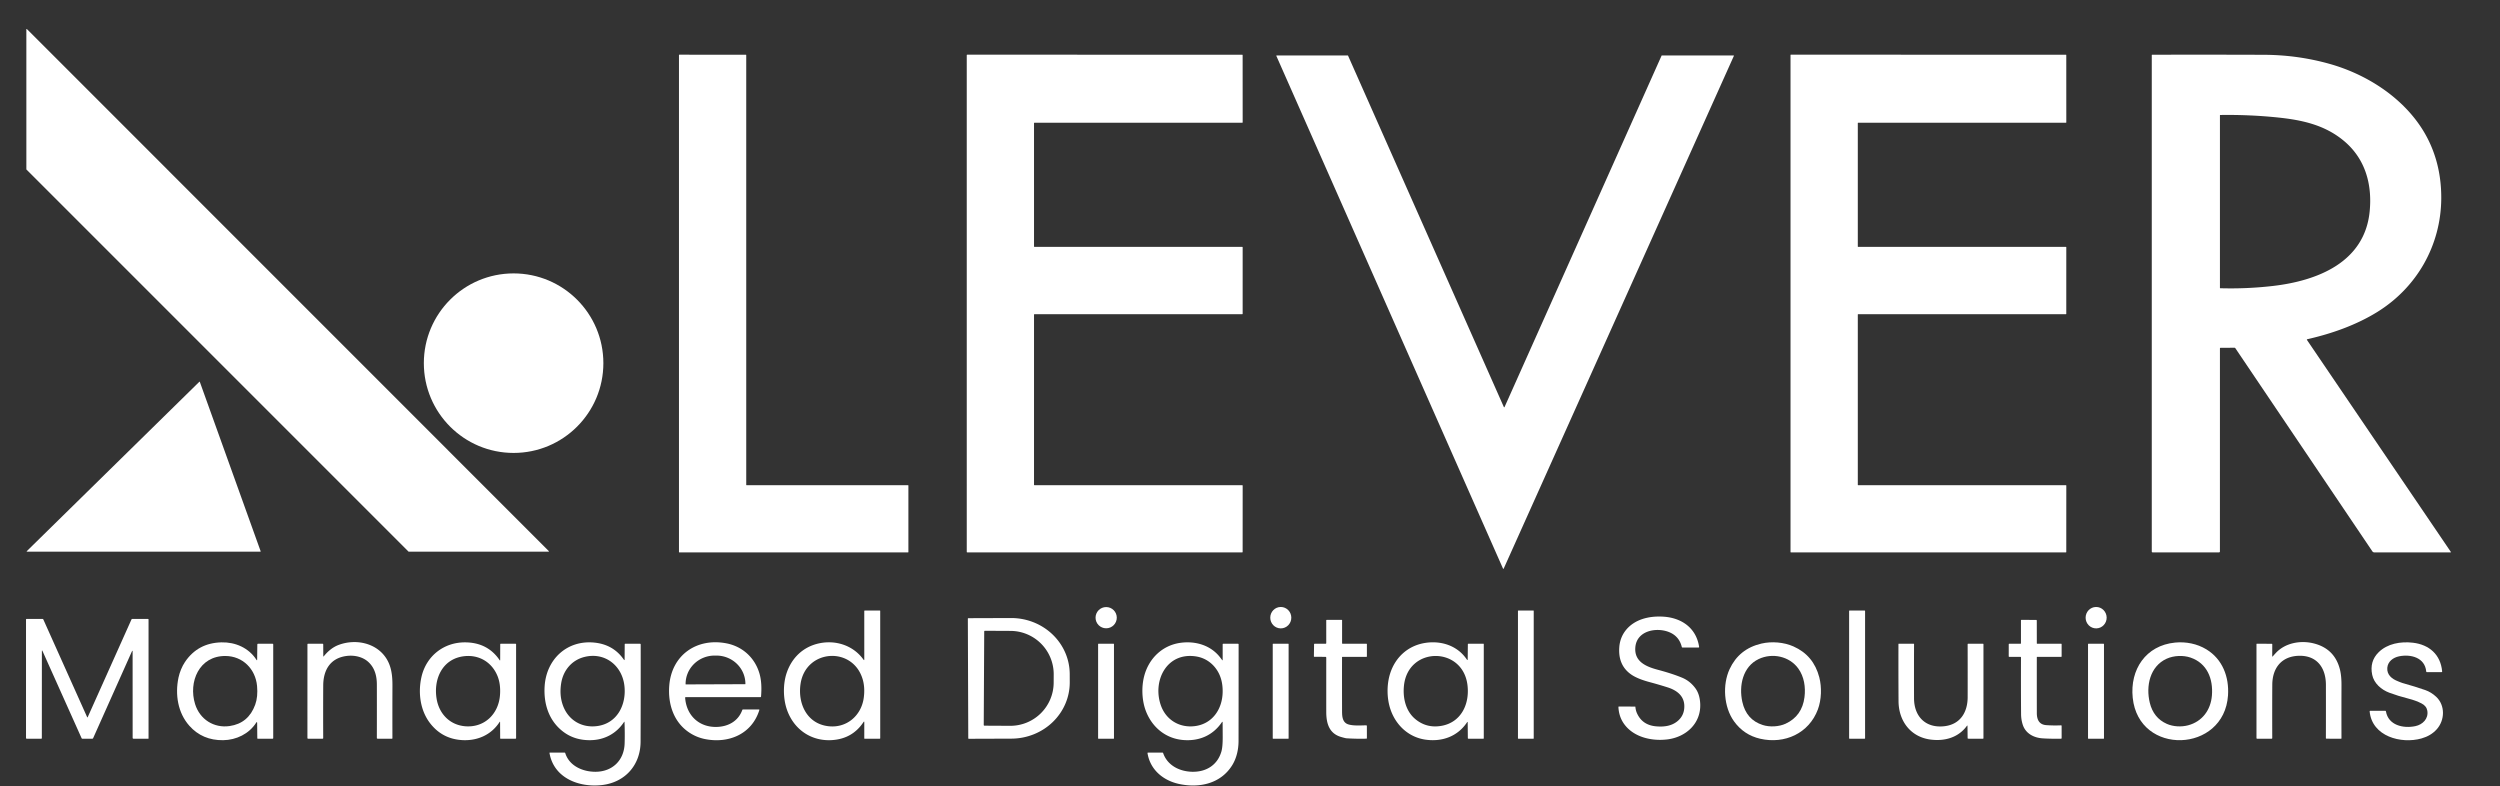 <?xml version="1.0" encoding="UTF-8" standalone="no"?>
<!DOCTYPE svg PUBLIC "-//W3C//DTD SVG 1.0//EN" "http://www.w3.org/TR/2001/REC-SVG-20010904/DTD/svg10.dtd">
<svg xmlns="http://www.w3.org/2000/svg" version="1.0" viewBox="0.00 0.00 2582.00 812.00">
<rect x="0.00" y="0.00" width="2582.00" height="812.00" fill="#333333" stroke="none"/>
<path fill="#ffffff" d="
  M 27.80 30.04
  L 566.80 569.17
  A 0.34 0.34 0.0 0 1 566.56 569.75
  L 422.11 569.75
  A 0.34 0.34 0.0 0 1 421.87 569.65
  L 27.33 175.09
  A 0.34 0.34 0.0 0 1 27.23 174.85
  L 27.22 30.28
  A 0.34 0.34 0.0 0 1 27.80 30.04
  Z"
/>
<path fill="#ffffff" d="
  M 771.10 501.12
  L 937.81 501.12
  A 0.38 0.38 0.0 0 1 938.19 501.50
  L 938.19 570.13
  A 0.38 0.38 0.0 0 1 937.81 570.51
  L 701.62 570.50
  A 0.38 0.38 0.0 0 1 701.24 570.12
  L 701.24 56.87
  A 0.38 0.38 0.0 0 1 701.62 56.49
  L 770.33 56.52
  A 0.38 0.38 0.0 0 1 770.71 56.90
  L 770.72 500.74
  A 0.38 0.38 0.0 0 0 771.10 501.12
  Z"
/>
<path fill="#ffffff" d="
  M 1068.42 254.98
  L 1282.94 254.99
  A 0.48 0.48 0.0 0 1 1283.42 255.47
  L 1283.41 324.01
  A 0.48 0.48 0.0 0 1 1282.93 324.49
  L 1068.42 324.50
  A 0.48 0.48 0.0 0 0 1067.94 324.98
  L 1067.93 500.64
  A 0.48 0.48 0.0 0 0 1068.41 501.12
  L 1282.95 501.12
  A 0.48 0.48 0.0 0 1 1283.43 501.60
  L 1283.40 570.02
  A 0.48 0.48 0.0 0 1 1282.92 570.50
  L 998.95 570.50
  A 0.48 0.48 0.0 0 1 998.47 570.02
  L 998.46 56.97
  A 0.48 0.48 0.0 0 1 998.94 56.49
  L 1282.91 56.50
  A 0.48 0.48 0.0 0 1 1283.39 56.98
  L 1283.43 126.27
  A 0.48 0.48 0.0 0 1 1282.95 126.75
  L 1068.41 126.76
  A 0.48 0.48 0.0 0 0 1067.93 127.24
  L 1067.94 254.50
  A 0.48 0.48 0.0 0 0 1068.42 254.98
  Z"
/>
<path fill="#ffffff" d="
  M 1918.74 324.89
  L 1918.74 500.73
  A 0.39 0.39 0.0 0 0 1919.13 501.12
  L 2133.69 501.12
  A 0.39 0.39 0.0 0 1 2134.08 501.51
  L 2134.05 570.11
  A 0.39 0.39 0.0 0 1 2133.66 570.50
  L 1849.64 570.50
  A 0.39 0.39 0.0 0 1 1849.25 570.11
  L 1849.25 56.88
  A 0.39 0.39 0.0 0 1 1849.64 56.49
  L 2133.66 56.50
  A 0.39 0.39 0.0 0 1 2134.05 56.89
  L 2134.08 126.36
  A 0.39 0.39 0.0 0 1 2133.69 126.75
  L 1919.13 126.75
  A 0.39 0.39 0.0 0 0 1918.74 127.14
  L 1918.74 254.60
  A 0.39 0.39 0.0 0 0 1919.13 254.99
  L 2133.68 254.98
  A 0.39 0.39 0.0 0 1 2134.07 255.37
  L 2134.05 324.11
  A 0.39 0.39 0.0 0 1 2133.66 324.50
  L 1919.13 324.50
  A 0.39 0.39 0.0 0 0 1918.74 324.89
  Z"
/>
<path fill="#ffffff" d="
  M 2292.75 359.86
  L 2292.73 569.58
  A 0.93 0.93 0.0 0 1 2291.80 570.51
  L 2223.30 570.50
  Q 2222.35 570.50 2222.35 569.55
  L 2222.35 56.88
  A 0.34 0.34 0.0 0 1 2222.69 56.54
  Q 2280.39 56.39 2338.23 56.60
  Q 2373.06 56.72 2405.89 65.94
  C 2441.96 76.06 2476.99 97.71 2498.56 128.63
  C 2514.35 151.25 2521.52 177.34 2521.33 205.04
  C 2521.00 253.40 2496.18 296.87 2455.30 322.19
  C 2433.60 335.63 2408.36 344.58 2383.07 350.32
  Q 2382.24 350.51 2382.72 351.22
  L 2531.24 570.03
  A 0.30 0.30 0.0 0 1 2530.99 570.50
  L 2452.26 570.51
  Q 2450.90 570.51 2450.14 569.38
  L 2308.66 359.61
  A 1.04 1.02 -17.0 0 0 2307.78 359.15
  L 2293.39 359.23
  Q 2292.75 359.23 2292.75 359.86
  Z
  M 2352.67 121.35
  Q 2323.40 118.31 2293.02 118.76
  Q 2292.75 118.76 2292.75 119.04
  L 2292.75 297.27
  A 0.43 0.43 0.0 0 0 2293.17 297.70
  Q 2320.50 298.47 2347.48 295.34
  C 2393.30 290.02 2442.16 271.05 2447.38 218.46
  C 2450.21 189.95 2442.69 163.24 2419.84 144.73
  C 2400.31 128.91 2377.45 123.93 2352.67 121.35
  Z"
/>
<path fill="#ffffff" d="
  M 1716.43 57.25
  L 1790.37 57.25
  A 0.38 0.38 0.0 0 1 1790.72 57.79
  L 1553.01 587.27
  A 0.38 0.38 0.0 0 1 1552.32 587.27
  L 1318.23 57.79
  A 0.38 0.38 0.0 0 1 1318.57 57.26
  L 1391.92 57.27
  A 0.38 0.38 0.0 0 1 1392.27 57.50
  L 1553.19 420.40
  A 0.38 0.38 0.0 0 0 1553.89 420.40
  L 1716.08 57.47
  A 0.38 0.38 0.0 0 1 1716.43 57.25
  Z"
/>
<circle fill="#ffffff" cx="530.45" cy="375.08" r="92.71"/>
<path fill="#ffffff" d="
  M 268.91 569.75
  L 27.86 569.75
  A 0.30 0.30 0.0 0 1 27.65 569.24
  L 205.88 394.29
  A 0.30 0.30 0.0 0 1 206.37 394.40
  L 269.20 569.35
  A 0.30 0.30 0.0 0 1 268.91 569.75
  Z"
/>
<circle fill="#ffffff" cx="1142.45" cy="637.94" r="10.97"/>
<ellipse fill="#ffffff" cx="0.00" cy="0.00" transform="translate(1322.80,637.94) rotate(89.9)" rx="11.06" ry="10.87"/>
<ellipse fill="#ffffff" cx="0.00" cy="0.00" transform="translate(2164.89,637.94) rotate(89.2)" rx="11.06" ry="10.87"/>
<path fill="#ffffff" d="
  M 891.80 681.25
  Q 892.63 682.40 892.63 680.99
  L 892.62 631.22
  Q 892.62 630.56 893.28 630.56
  L 908.71 630.58
  A 0.38 0.37 90.0 0 1 909.08 630.96
  L 909.10 762.30
  Q 909.10 762.95 908.45 762.95
  L 893.03 762.94
  Q 892.62 762.94 892.62 762.53
  L 892.64 746.10
  Q 892.64 744.55 891.78 745.84
  Q 880.54 762.75 859.98 764.33
  C 838.04 766.03 819.74 753.39 812.67 732.73
  C 808.75 721.25 808.58 706.49 812.49 694.93
  C 817.77 679.37 829.41 668.10 845.71 664.51
  C 863.18 660.66 881.36 666.65 891.80 681.25
  Z
  M 891.00 701.67
  C 880.83 667.00 832.11 670.35 826.80 706.36
  C 823.85 726.39 833.08 746.92 854.73 749.93
  C 873.95 752.60 889.65 739.37 892.12 720.47
  Q 893.47 710.12 891.00 701.67
  Z"
/>
<rect fill="#ffffff" x="1567.75" y="630.56" width="16.28" height="132.38" rx="0.34"/>
<rect fill="#ffffff" x="1909.77" y="630.56" width="16.48" height="132.38" rx="0.44"/>
<path fill="#ffffff" d="
  M 1689.04 730.12
  Q 1689.35 733.65 1690.61 736.49
  Q 1696.05 748.72 1709.95 750.11
  C 1718.00 750.91 1726.17 750.06 1732.51 744.82
  Q 1738.60 739.78 1739.43 732.10
  C 1740.75 719.89 1732.94 713.29 1722.32 709.92
  Q 1713.51 707.12 1703.82 704.51
  C 1697.38 702.77 1689.80 700.28 1684.33 696.37
  Q 1670.91 686.75 1672.43 668.07
  C 1673.57 654.09 1682.94 643.79 1696.07 639.41
  Q 1705.53 636.25 1717.25 636.85
  C 1736.30 637.83 1751.84 648.22 1754.85 668.07
  A 0.60 0.59 85.4 0 1 1754.27 668.76
  L 1737.71 668.75
  Q 1737.10 668.75 1736.96 668.16
  Q 1734.21 656.98 1723.70 652.79
  C 1710.71 647.61 1690.30 651.28 1688.96 668.68
  C 1687.81 683.54 1700.40 688.60 1712.31 691.77
  Q 1727.08 695.70 1737.20 699.89
  Q 1745.49 703.32 1751.03 710.89
  Q 1755.46 716.97 1755.97 726.52
  C 1757.07 747.14 1741.25 761.40 1721.77 763.69
  C 1705.55 765.60 1686.75 761.30 1677.04 747.25
  Q 1671.98 739.93 1671.52 730.28
  Q 1671.49 729.72 1672.04 729.72
  L 1688.63 729.75
  Q 1689.01 729.75 1689.04 730.12
  Z"
/>
<path fill="#ffffff" d="
  M 999.59 639.00
  A 0.54 0.54 0.0 0 1 1000.13 638.46
  L 1044.16 638.31
  A 60.45 58.04 -0.2 0 1 1104.81 696.14
  L 1104.84 704.62
  A 60.45 58.04 -0.2 0 1 1044.60 762.87
  L 1000.57 763.02
  A 0.54 0.54 0.0 0 1 1000.03 762.48
  L 999.59 639.00
  Z
  M 1016.50 652.19
  L 1016.00 748.75
  A 0.73 0.73 0.0 0 0 1016.72 749.48
  L 1043.24 749.62
  A 44.75 44.75 0.0 0 0 1088.23 705.11
  L 1088.27 696.59
  A 44.75 44.75 0.0 0 0 1043.76 651.60
  L 1017.24 651.47
  A 0.73 0.73 0.0 0 0 1016.50 652.19
  Z"
/>
<path fill="#ffffff" d="
  M 43.95 672.50
  Q 43.25 670.93 43.25 672.65
  Q 43.24 718.05 43.21 762.32
  Q 43.21 762.98 42.55 762.98
  L 27.53 762.94
  Q 26.87 762.94 26.87 762.28
  L 26.87 639.81
  Q 26.87 639.24 27.44 639.24
  L 43.96 639.23
  Q 44.51 639.23 44.73 639.73
  L 90.01 740.68
  Q 90.29 741.31 90.58 740.68
  L 135.81 639.72
  Q 136.03 639.23 136.56 639.23
  L 152.82 639.23
  Q 153.42 639.23 153.42 639.82
  L 153.42 762.63
  Q 153.42 762.98 153.06 762.98
  L 137.79 762.95
  Q 137.00 762.95 137.00 762.16
  L 136.96 673.08
  Q 136.96 671.15 136.17 672.91
  L 96.21 762.34
  Q 95.92 762.98 95.22 762.98
  L 85.01 762.95
  Q 84.52 762.95 84.31 762.50
  L 43.95 672.50
  Z"
/>
<path fill="#ffffff" d="
  M 1369.76 664.18
  L 1369.74 640.75
  Q 1369.74 640.23 1370.25 640.23
  L 1385.73 640.23
  Q 1386.11 640.23 1386.11 640.60
  L 1386.11 664.37
  A 0.51 0.50 0.0 0 0 1386.62 664.87
  L 1411.17 664.87
  Q 1411.73 664.87 1411.73 665.42
  L 1411.73 677.83
  Q 1411.73 678.40 1411.17 678.40
  L 1386.53 678.40
  A 0.49 0.48 -89.4 0 0 1386.05 678.88
  Q 1386.01 707.63 1386.08 734.61
  C 1386.10 740.11 1386.52 746.46 1392.86 748.24
  C 1398.26 749.77 1405.16 749.19 1410.97 749.12
  A 0.73 0.73 0.0 0 1 1411.71 749.85
  L 1411.73 762.27
  Q 1411.73 762.88 1411.13 762.90
  Q 1401.00 763.17 1390.79 762.52
  Q 1389.45 762.43 1385.03 761.13
  C 1372.62 757.49 1369.78 746.93 1369.76 735.25
  Q 1369.73 707.72 1369.76 679.36
  Q 1369.76 678.39 1368.80 678.39
  L 1357.55 678.35
  Q 1356.99 678.35 1357.00 677.80
  L 1357.17 665.48
  Q 1357.18 664.88 1357.77 664.88
  L 1369.07 664.87
  A 0.69 0.69 0.0 0 0 1369.76 664.18
  Z"
/>
<path fill="#ffffff" d="
  M 2086.54 678.40
  L 2075.26 678.40
  Q 2074.61 678.40 2074.61 677.75
  L 2074.63 665.50
  Q 2074.63 664.87 2075.25 664.87
  L 2086.69 664.87
  Q 2087.25 664.87 2087.25 664.31
  L 2087.25 640.73
  Q 2087.25 640.21 2087.77 640.21
  L 2102.79 640.25
  Q 2103.59 640.25 2103.59 641.04
  L 2103.63 664.51
  A 0.36 0.36 0.0 0 0 2103.99 664.87
  L 2128.69 664.87
  Q 2129.25 664.87 2129.25 665.44
  L 2129.25 677.82
  Q 2129.25 678.40 2128.68 678.40
  L 2104.02 678.40
  Q 2103.63 678.40 2103.62 678.79
  Q 2103.58 707.62 2103.64 736.50
  C 2103.66 743.13 2105.98 748.36 2113.33 748.92
  Q 2120.53 749.46 2128.64 749.13
  A 0.59 0.59 0.0 0 1 2129.25 749.72
  L 2129.26 762.29
  Q 2129.26 762.92 2128.63 762.93
  Q 2117.68 763.11 2109.45 762.56
  C 2100.35 761.95 2091.88 757.44 2089.03 748.28
  Q 2087.41 743.11 2087.37 737.65
  Q 2087.16 709.59 2087.28 679.14
  Q 2087.28 678.40 2086.54 678.40
  Z"
/>
<path fill="#ffffff" d="
  M 264.86 681.44
  Q 265.58 682.55 265.59 681.23
  L 265.76 665.55
  Q 265.77 664.87 266.45 664.87
  L 281.53 664.87
  Q 282.19 664.87 282.19 665.53
  L 282.19 762.27
  Q 282.19 762.98 281.48 762.98
  L 266.22 762.95
  Q 265.75 762.95 265.74 762.47
  L 265.59 746.78
  Q 265.58 744.84 264.53 746.48
  C 257.22 757.88 244.13 764.30 230.46 764.47
  Q 209.06 764.74 195.58 749.60
  C 183.65 736.21 180.67 717.31 184.35 699.80
  C 185.48 694.38 187.97 688.25 191.04 683.69
  Q 204.32 664.00 228.72 663.42
  C 243.16 663.07 256.97 669.17 264.86 681.44
  Z
  M 237.17 749.86
  Q 256.62 747.04 263.59 727.74
  Q 266.53 719.57 265.49 708.43
  C 263.85 690.93 250.68 677.61 232.85 677.50
  C 205.61 677.32 194.39 704.36 201.50 727.22
  C 206.41 742.98 220.91 752.22 237.17 749.86
  Z"
/>
<path fill="#ffffff" d="
  M 334.46 677.73
  Q 341.36 669.23 349.75 666.08
  C 367.24 659.51 388.78 663.86 399.09 680.18
  C 404.45 688.67 405.36 698.37 405.32 708.58
  Q 405.22 735.05 405.29 762.39
  Q 405.30 762.95 404.73 762.95
  L 389.85 762.93
  A 0.64 0.64 0.0 0 1 389.21 762.29
  Q 389.28 734.35 389.22 707.00
  C 389.20 697.93 386.97 689.54 380.23 683.51
  C 374.31 678.21 365.79 676.51 358.18 677.45
  C 341.09 679.57 333.91 692.03 333.83 707.93
  Q 333.68 733.80 333.81 762.25
  A 0.69 0.68 -90.0 0 1 333.13 762.94
  L 318.23 762.94
  A 0.72 0.71 -0.0 0 1 317.51 762.23
  L 317.52 665.55
  Q 317.52 664.87 318.20 664.87
  L 333.16 664.87
  A 0.68 0.67 89.6 0 1 333.83 665.54
  L 333.89 677.52
  Q 333.89 678.43 334.46 677.73
  Z"
/>
<path fill="#ffffff" d="
  M 515.96 681.72
  Q 516.58 682.63 516.58 681.52
  L 516.64 665.49
  Q 516.64 664.87 517.26 664.87
  L 532.45 664.88
  Q 533.02 664.88 533.02 665.45
  L 533.03 762.29
  A 0.67 0.67 0.0 0 1 532.36 762.96
  L 517.14 762.96
  Q 516.57 762.96 516.57 762.39
  L 516.49 746.00
  Q 516.48 744.89 515.88 745.82
  C 507.39 758.95 493.18 765.24 477.47 764.39
  Q 457.01 763.27 444.43 747.24
  C 433.97 733.91 431.60 715.49 435.29 699.19
  C 440.18 677.64 458.26 663.30 480.36 663.43
  Q 503.63 663.57 515.96 681.72
  Z
  M 479.21 677.75
  C 456.85 680.43 447.53 701.33 450.95 721.80
  C 453.51 737.12 464.44 748.66 480.19 750.06
  C 500.25 751.84 514.98 737.48 516.41 717.74
  Q 517.23 706.43 513.74 697.99
  C 507.83 683.69 494.47 675.91 479.21 677.75
  Z"
/>
<path fill="#ffffff" d="
  M 644.27 681.23
  Q 645.09 682.40 645.09 680.98
  L 645.20 665.46
  Q 645.20 664.87 645.79 664.87
  L 661.02 664.87
  A 0.70 0.69 -90.0 0 1 661.71 665.57
  Q 661.78 716.26 661.60 765.99
  C 661.52 790.06 645.71 808.01 621.70 810.80
  C 598.00 813.54 572.06 803.60 567.53 777.84
  Q 567.43 777.27 568.01 777.27
  L 583.02 777.28
  Q 583.62 777.28 583.81 777.86
  C 587.92 790.93 601.70 797.15 615.09 797.09
  C 632.42 797.01 644.53 785.36 645.11 767.98
  Q 645.45 757.52 645.00 745.91
  Q 644.96 744.97 644.44 745.76
  C 636.65 757.60 624.34 764.19 610.11 764.45
  Q 593.55 764.76 581.64 755.68
  C 566.79 744.36 561.28 726.80 562.52 708.44
  C 564.40 680.79 585.67 660.83 613.89 663.68
  Q 633.49 665.66 644.27 681.23
  Z
  M 644.88 708.18
  C 642.45 687.34 624.71 673.31 603.77 678.46
  C 590.65 681.68 581.84 692.18 579.65 705.28
  Q 577.49 718.25 581.55 729.00
  C 587.21 743.99 600.99 751.99 616.74 749.89
  C 637.68 747.10 647.14 727.50 644.88 708.18
  Z"
/>
<path fill="#ffffff" d="
  M 707.62 720.72
  C 708.97 739.03 722.14 751.26 740.26 750.77
  C 752.25 750.45 762.50 744.70 766.63 733.31
  Q 766.84 732.74 767.45 732.74
  L 783.78 732.74
  Q 784.44 732.74 784.24 733.38
  C 776.54 758.12 752.67 768.17 728.20 763.32
  Q 719.50 761.60 712.04 756.68
  C 695.70 745.90 689.69 727.14 691.23 707.88
  C 693.72 676.70 719.39 658.56 750.14 664.42
  C 766.70 667.57 779.54 679.17 784.32 695.42
  C 786.59 703.16 786.65 711.35 786.01 719.38
  A 0.70 0.69 2.2 0 1 785.31 720.02
  L 708.27 720.02
  Q 707.57 720.02 707.62 720.72
  Z
  M 708.29 706.85
  L 769.65 706.63
  A 0.20 0.20 0.0 0 0 769.85 706.43
  L 769.85 706.16
  A 29.97 29.19 -0.2 0 0 739.78 677.08
  L 737.96 677.08
  A 29.97 29.19 -0.2 0 0 708.09 706.38
  L 708.09 706.65
  A 0.20 0.20 0.0 0 0 708.29 706.85
  Z"
/>
<path fill="#ffffff" d="
  M 1262.21 681.67
  Q 1262.77 682.38 1262.77 681.48
  L 1262.77 665.55
  Q 1262.77 664.87 1263.45 664.87
  L 1278.55 664.87
  Q 1279.24 664.88 1279.24 665.57
  Q 1279.26 715.43 1279.17 765.25
  C 1279.15 773.96 1277.20 782.95 1272.61 790.34
  C 1260.80 809.41 1238.59 814.24 1217.54 809.63
  C 1201.23 806.05 1187.89 794.93 1185.15 777.86
  A 0.50 0.49 -4.5 0 1 1185.64 777.29
  L 1200.50 777.27
  Q 1201.12 777.27 1201.32 777.86
  C 1205.65 790.38 1218.00 796.72 1231.03 797.08
  C 1245.39 797.47 1257.24 790.47 1261.43 776.29
  Q 1262.83 771.53 1262.81 761.33
  Q 1262.79 754.06 1262.72 746.25
  Q 1262.70 744.80 1261.89 746.00
  C 1252.59 759.67 1238.26 765.66 1221.95 764.28
  C 1204.15 762.77 1190.21 751.48 1183.63 734.79
  C 1179.24 723.67 1178.74 709.45 1181.79 697.99
  C 1186.64 679.85 1200.62 666.44 1219.23 663.90
  C 1235.00 661.74 1250.95 666.58 1260.58 679.53
  Q 1261.37 680.59 1262.21 681.67
  Z
  M 1235.29 677.96
  C 1204.65 673.23 1189.94 703.63 1199.07 728.85
  C 1204.54 743.92 1218.78 752.12 1234.60 749.86
  C 1252.50 747.30 1262.41 732.15 1262.76 714.88
  Q 1263.04 701.31 1256.74 691.86
  C 1251.72 684.31 1244.09 679.32 1235.29 677.96
  Z"
/>
<path fill="#ffffff" d="
  M 1515.12 746.06
  C 1505.43 760.58 1489.46 766.35 1472.30 763.92
  C 1455.05 761.48 1441.78 749.27 1436.14 732.81
  C 1432.22 721.40 1432.07 707.19 1435.70 695.71
  C 1441.04 678.80 1454.15 666.85 1471.77 664.03
  C 1488.37 661.37 1505.25 666.78 1514.87 681.04
  Q 1515.82 682.45 1515.83 680.75
  L 1516.00 665.43
  Q 1516.01 664.87 1516.57 664.87
  L 1532.10 664.87
  A 0.35 0.34 -90.0 0 1 1532.44 665.22
  L 1532.44 762.39
  Q 1532.44 762.98 1531.85 762.98
  L 1516.72 762.95
  Q 1515.99 762.95 1515.98 762.22
  L 1515.83 746.27
  Q 1515.82 745.01 1515.12 746.06
  Z
  M 1488.96 749.61
  C 1509.50 745.87 1518.23 726.43 1515.51 706.81
  C 1510.05 667.44 1454.58 667.71 1450.06 707.71
  C 1448.61 720.53 1451.72 734.21 1461.51 742.48
  Q 1473.31 752.45 1488.96 749.61
  Z"
/>
<path fill="#ffffff" d="
  M 1786.33 691.07
  Q 1796.07 670.08 1819.16 664.69
  C 1829.76 662.22 1842.32 663.20 1852.33 667.65
  Q 1873.09 676.87 1878.97 699.57
  C 1881.61 709.76 1881.25 722.67 1877.50 732.72
  C 1868.28 757.42 1843.21 768.79 1817.91 762.97
  Q 1801.00 759.08 1790.83 744.90
  C 1780.26 730.17 1778.84 707.19 1786.33 691.07
  Z
  M 1863.67 720.06
  C 1864.98 709.73 1863.34 698.83 1857.27 690.43
  C 1848.09 677.72 1830.41 674.00 1816.34 680.68
  C 1799.99 688.45 1795.79 708.08 1799.45 724.76
  Q 1803.53 743.37 1820.59 748.80
  C 1827.84 751.11 1837.36 750.60 1844.24 747.41
  Q 1861.21 739.52 1863.67 720.06
  Z"
/>
<path fill="#ffffff" d="
  M 2301.09 718.22
  C 2297.12 777.83 2208.89 781.07 2202.67 720.67
  C 2199.66 691.53 2216.16 666.60 2246.45 663.65
  C 2257.59 662.57 2269.20 664.82 2278.81 670.69
  C 2295.39 680.81 2302.37 699.02 2301.09 718.22
  Z
  M 2237.69 680.34
  C 2220.45 688.19 2216.10 708.49 2220.28 725.74
  Q 2224.11 741.50 2237.89 747.61
  C 2244.49 750.54 2252.86 750.96 2259.88 749.10
  C 2274.54 745.19 2283.26 733.22 2284.47 718.32
  C 2285.87 701.02 2279.50 684.97 2262.33 679.13
  C 2254.76 676.56 2245.04 676.99 2237.69 680.34
  Z"
/>
<path fill="#ffffff" d="
  M 2347.41 677.80
  Q 2348.99 675.95 2350.69 674.16
  C 2360.48 663.83 2376.28 661.15 2389.60 664.50
  Q 2411.32 669.95 2416.71 691.57
  Q 2418.32 698.02 2418.29 707.72
  Q 2418.19 737.99 2418.28 762.38
  Q 2418.28 762.96 2417.70 762.96
  L 2402.76 762.92
  A 0.59 0.59 0.0 0 1 2402.17 762.33
  Q 2402.26 734.25 2402.20 707.25
  C 2402.15 689.63 2392.84 676.55 2373.72 677.32
  C 2355.96 678.04 2346.92 690.34 2346.82 707.13
  Q 2346.67 729.84 2346.78 762.28
  A 0.66 0.66 0.0 0 1 2346.12 762.94
  L 2331.21 762.94
  Q 2330.49 762.94 2330.49 762.21
  L 2330.49 665.25
  A 0.38 0.38 0.0 0 1 2330.87 664.87
  L 2346.22 664.89
  A 0.58 0.57 0.5 0 1 2346.80 665.47
  L 2346.75 677.56
  Q 2346.75 678.57 2347.41 677.80
  Z"
/>
<path fill="#ffffff" d="
  M 2476.47 703.56
  C 2478.04 704.15 2479.60 704.94 2481.21 705.39
  Q 2494.74 709.17 2504.81 712.70
  Q 2510.91 714.84 2516.04 719.60
  C 2525.66 728.54 2525.07 743.96 2516.56 753.33
  Q 2510.52 759.98 2500.90 762.68
  C 2479.88 768.58 2449.80 760.62 2447.37 734.72
  Q 2447.31 734.12 2447.91 734.12
  L 2463.52 734.10
  Q 2464.08 734.10 2464.18 734.66
  C 2466.64 749.08 2482.05 752.61 2494.64 749.94
  C 2502.18 748.35 2508.31 742.23 2506.94 734.07
  Q 2506.10 729.10 2500.89 726.46
  Q 2494.95 723.45 2487.75 721.62
  Q 2476.55 718.77 2467.64 715.42
  C 2459.41 712.32 2451.82 705.80 2449.99 696.91
  Q 2447.14 683.04 2456.62 673.68
  C 2465.67 664.72 2479.30 662.31 2492.10 663.80
  C 2508.74 665.75 2520.67 675.92 2522.26 693.45
  Q 2522.33 694.19 2521.59 694.19
  L 2506.49 694.19
  Q 2505.87 694.19 2505.81 693.56
  C 2504.51 679.03 2489.66 675.38 2477.72 677.86
  C 2471.65 679.12 2466.18 683.12 2465.60 689.68
  C 2464.97 696.94 2470.48 701.27 2476.47 703.56
  Z"
/>
<rect fill="#ffffff" x="1134.13" y="664.88" width="16.38" height="98.06" rx="0.31"/>
<rect fill="#ffffff" x="1314.48" y="664.87" width="16.40" height="98.08" rx="0.34"/>
<path fill="#ffffff" d="
  M 2031.33 749.77
  C 2022.54 761.75 2008.61 765.69 1994.05 763.85
  C 1973.15 761.20 1960.92 744.49 1960.81 724.26
  Q 1960.63 694.77 1960.72 665.18
  Q 1960.72 664.87 1961.03 664.87
  L 1976.49 664.87
  A 0.34 0.34 0.0 0 1 1976.83 665.21
  Q 1976.72 694.10 1976.81 721.19
  C 1976.87 740.22 1988.99 752.34 2008.37 750.01
  C 2024.74 748.04 2032.17 735.45 2032.20 720.05
  Q 2032.26 694.73 2032.18 665.32
  A 0.45 0.45 0.0 0 1 2032.63 664.87
  L 2047.95 664.87
  Q 2048.52 664.87 2048.52 665.45
  L 2048.51 762.35
  Q 2048.51 762.95 2047.90 762.95
  L 2032.80 762.93
  A 0.64 0.64 0.0 0 1 2032.16 762.30
  L 2032.02 749.99
  Q 2032.01 748.84 2031.33 749.77
  Z"
/>
<rect fill="#ffffff" x="2156.51" y="664.88" width="16.48" height="98.06" rx="0.37"/>
</svg>
